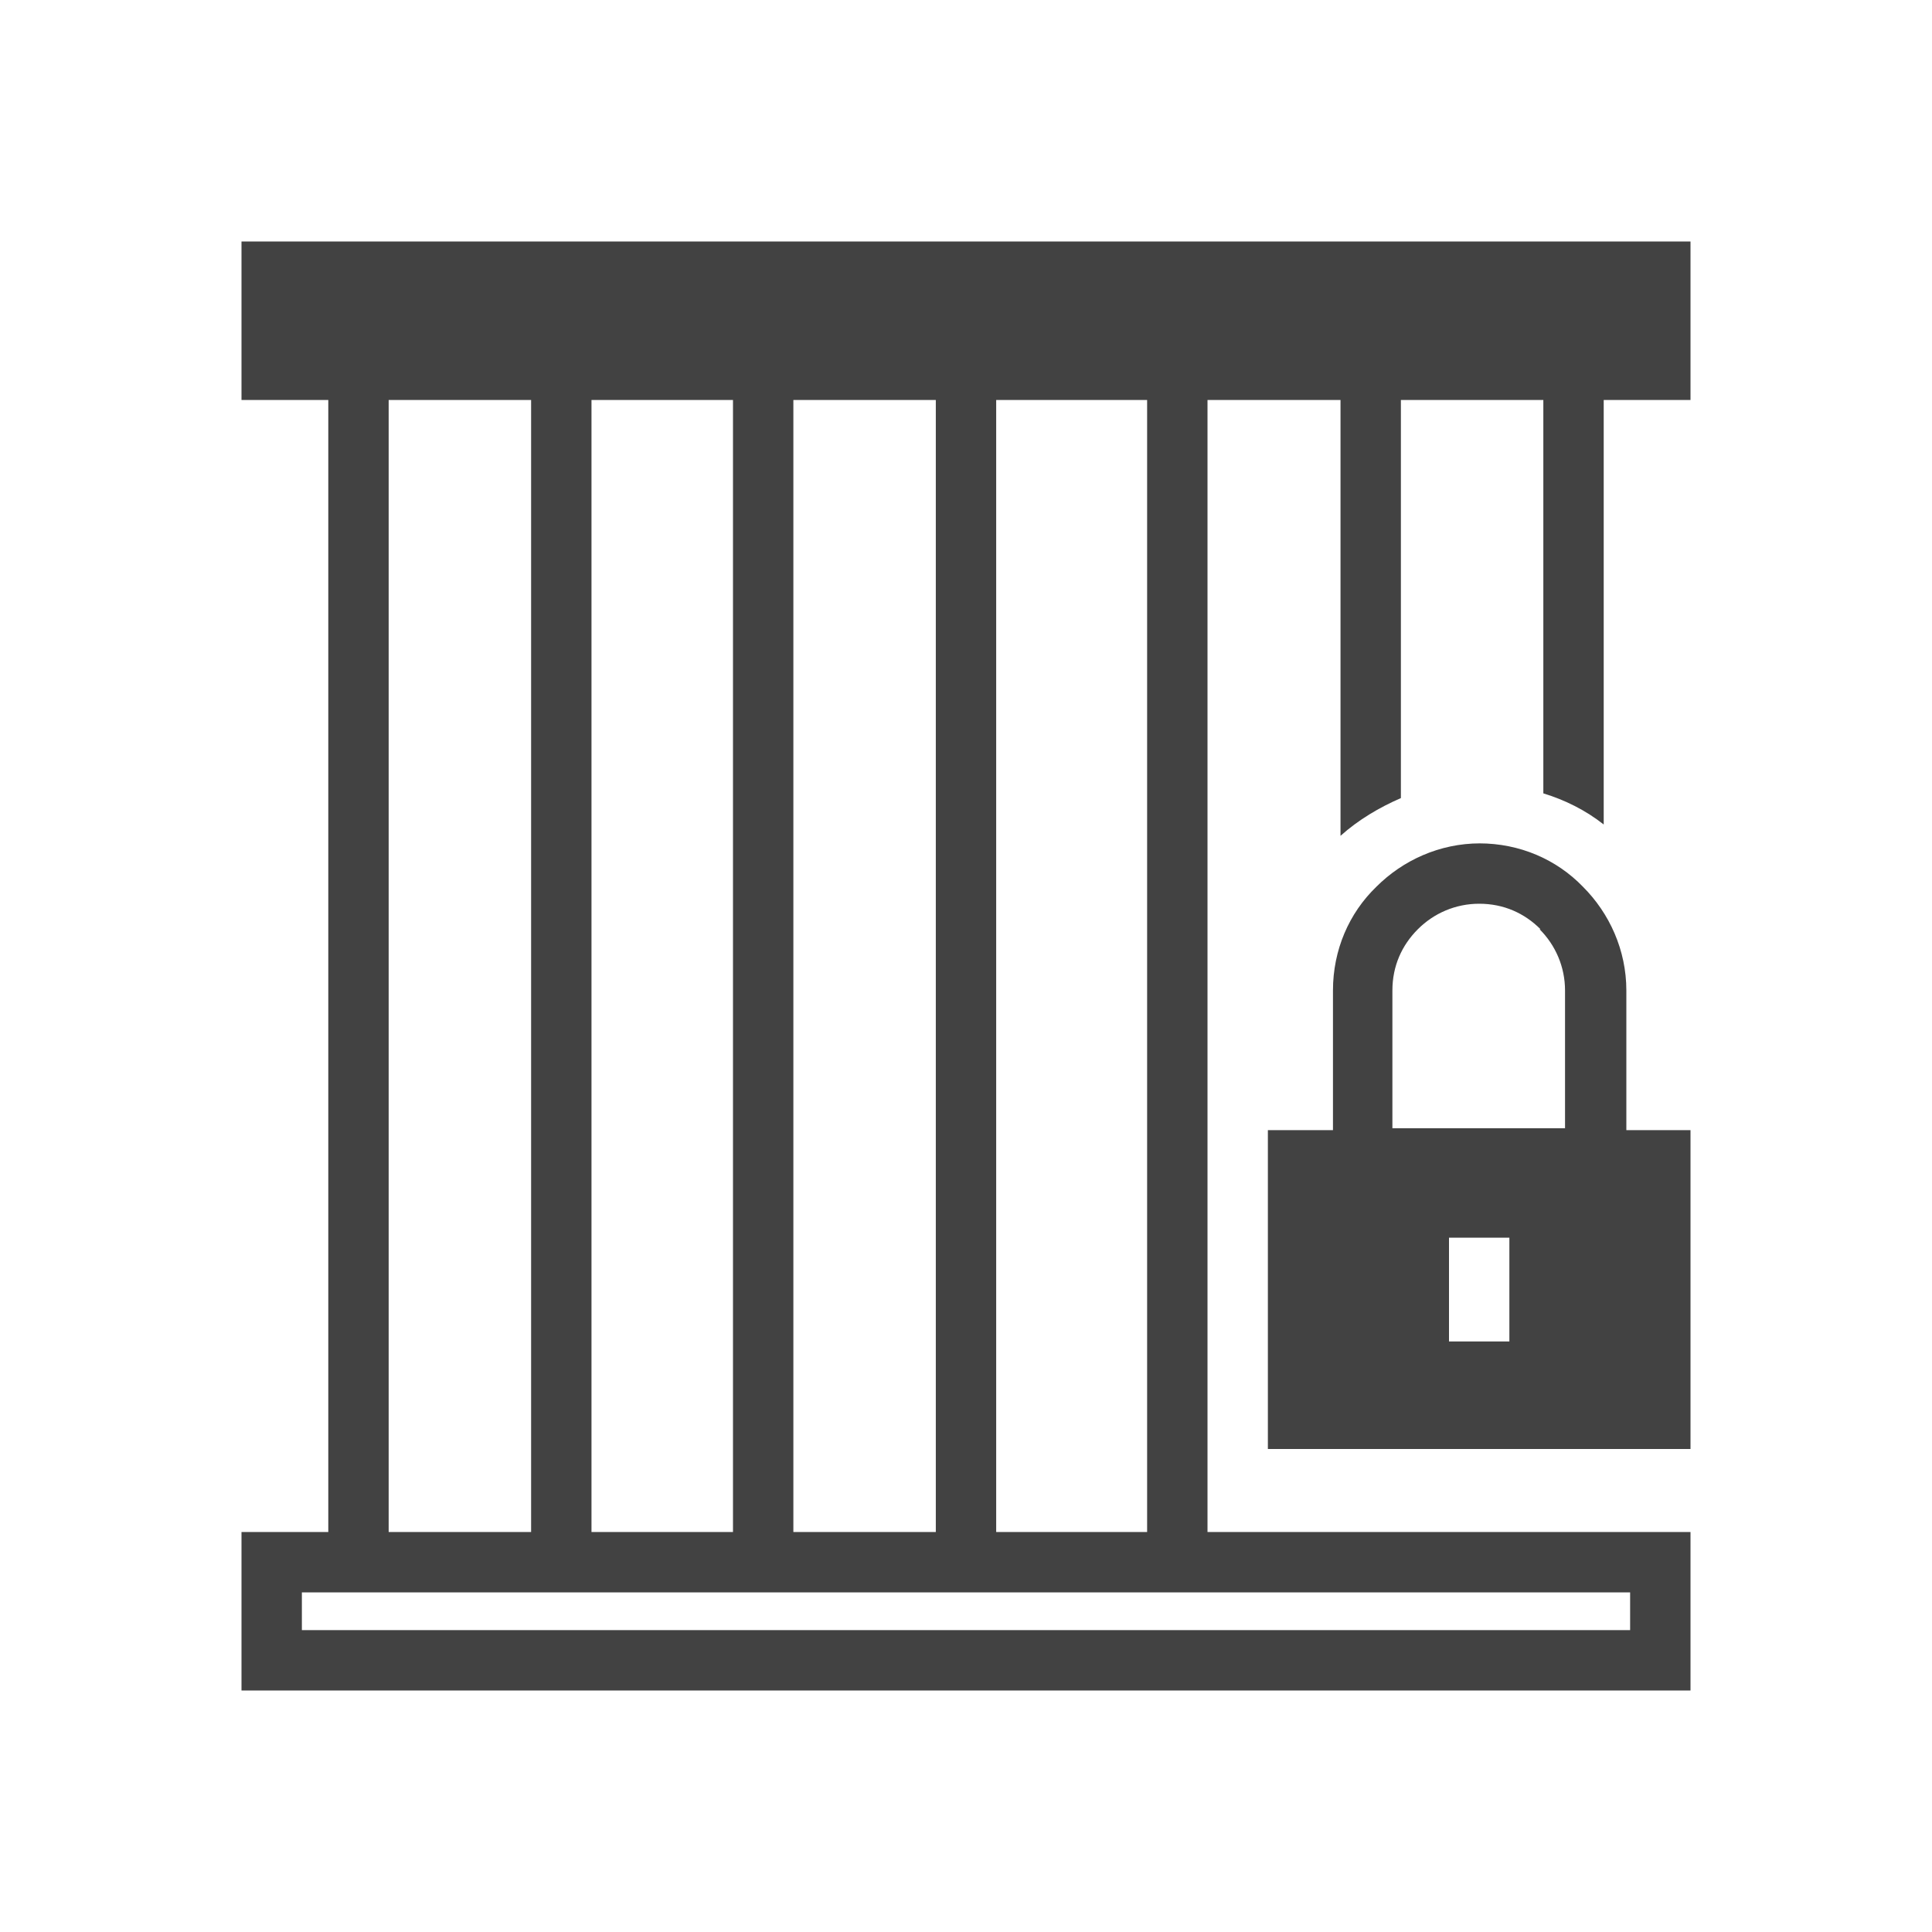 <?xml version="1.0" encoding="UTF-8"?>
<!DOCTYPE svg PUBLIC "-//W3C//DTD SVG 1.1//EN" "http://www.w3.org/Graphics/SVG/1.1/DTD/svg11.dtd">
<!-- Creator: CorelDRAW X5 -->
<svg xmlns="http://www.w3.org/2000/svg" xml:space="preserve" width="2048px" height="2048px" style="shape-rendering:geometricPrecision; text-rendering:geometricPrecision; image-rendering:optimizeQuality; fill-rule:evenodd; clip-rule:evenodd"
viewBox="0 0 2048 2048"
 xmlns:xlink="http://www.w3.org/1999/xlink">
 <defs>
  <style type="text/css">
   <![CDATA[
    .fil2 {fill:none}
    .fil0 {fill:#424242}
    .fil1 {fill:#424242;fill-rule:nonzero}
   ]]>
  </style>
 </defs>
 <g id="Layer_x0020_1">
  <path class="fil0" d="M1376 1198l384 0 32 0 0 32 0 274 0 32 -32 0 -384 0 -32 0 0 -32 0 -274 0 -32 32 0zm224 114l0 110 -64 0 0 -110 64 0z"/>
  <polygon class="fil1" points="1728,320 320,320 320,360 1728,360 "/>
  <polygon class="fil1" points="288,256 1760,256 1792,256 1792,288 1792,392 1792,424 1760,424 288,424 256,424 256,392 256,288 256,256 "/>
  <path class="fil1" d="M288 1624l1472 0 32 0 0 32 0 104 0 32 -32 0 -1472 0 -32 0 0 -32 0 -104 0 -32 32 0zm1440 64l-1408 0 0 40 1408 0 0 -40z"/>
  <polygon class="fil1" points="412,392 412,1656 348,1656 348,392 "/>
  <polygon class="fil1" points="627,392 627,1656 563,1656 563,392 "/>
  <polygon class="fil1" points="841,392 841,1656 777,1656 777,392 "/>
  <polygon class="fil1" points="1056,392 1056,1656 992,1656 992,392 "/>
  <polygon class="fil1" points="1280,392 1280,1656 1216,1656 1216,392 "/>
  <path class="fil1" d="M1485 392l0 454c-23,10 -45,23 -64,40l0 -494 64 0z"/>
  <path class="fil1" d="M1700 392l0 482c-19,-15 -41,-26 -64,-33l0 -449 64 0z"/>
  <path class="fil1" d="M1568 894c43,0 82,17 110,46 28,28 46,67 46,110l0 178 0 32 -32 0 -247 0 -32 0 0 -32 0 -178c0,-43 17,-82 46,-110 28,-28 67,-46 110,-46zm65 91c-17,-17 -39,-27 -65,-27 -25,0 -48,10 -65,27 -17,17 -27,39 -27,65l0 146 183 0 0 -146c0,-25 -10,-48 -27,-65z"/>
  <rect class="fil2" width="2048" height="2048"/>
 </g>
</svg>
